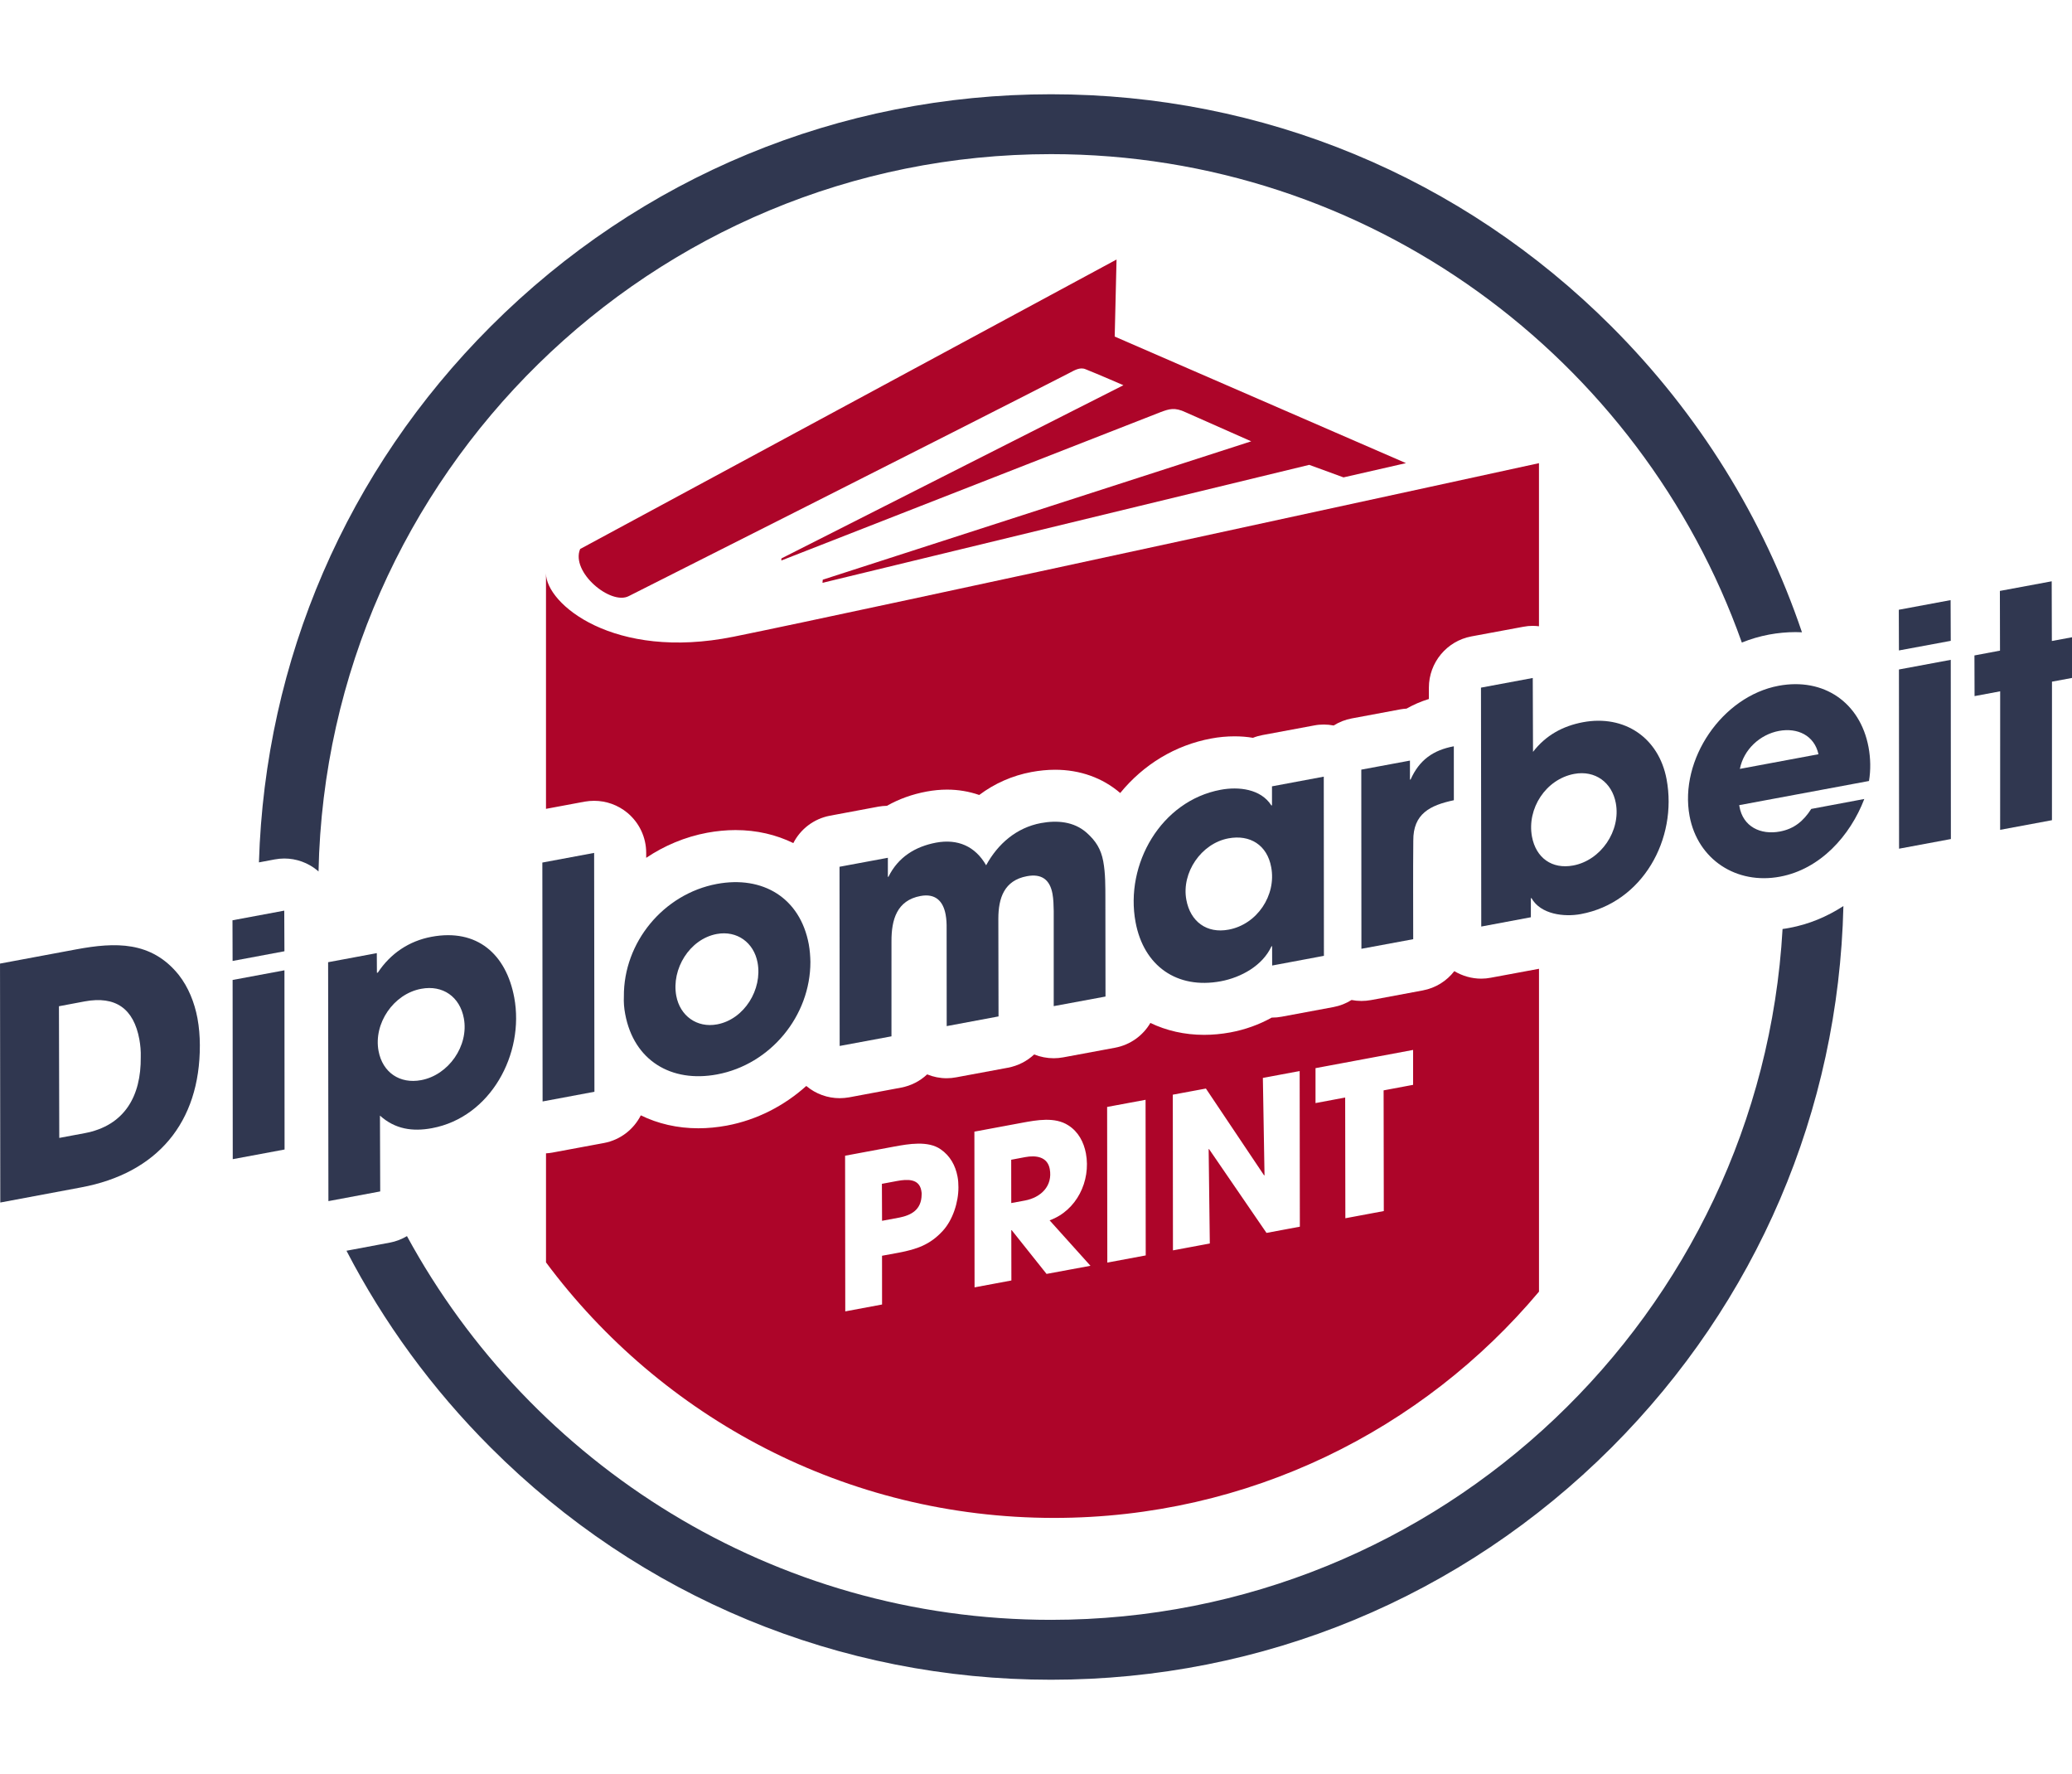 <?xml version="1.0" encoding="utf-8"?>
<!-- Generator: Adobe Illustrator 15.0.0, SVG Export Plug-In  -->
<!DOCTYPE svg PUBLIC "-//W3C//DTD SVG 1.1//EN" "http://www.w3.org/Graphics/SVG/1.1/DTD/svg11.dtd">
<svg version="1.1"
	 xmlns="http://www.w3.org/2000/svg" xmlns:xlink="http://www.w3.org/1999/xlink" xmlns:a="http://ns.adobe.com/AdobeSVGViewerExtensions/3.0/"
	 x="0px" y="0px" width="132px" height="113px" viewBox="-0.001 -6.004 132 113" enable-background="new -0.001 -6.004 132 113"
	 xml:space="preserve">
<defs>
</defs>
<path fill="#303750" d="M12.731,60.567c0.014,4.934-2.719,8.158-7.568,9.059l-5.146,0.963L0,55.37l4.868-0.908
	c2.468-0.457,4.772-0.539,6.516,1.625c0.621,0.791,1.008,1.77,1.194,2.762C12.684,59.423,12.728,59.991,12.731,60.567z M5.386,57.78
	l-1.632,0.307l0.021,8.387l1.609-0.301c2.563-0.477,3.608-2.379,3.582-4.842c0.012-0.373-0.02-0.758-0.089-1.137
	C8.516,58.247,7.374,57.411,5.386,57.78z"/>
<path fill="#303750" d="M18.119,54.585l-3.302,0.617l-0.007-2.59l3.298-0.615L18.119,54.585z M18.128,67.212l-3.301,0.615
	l-0.009-11.414l3.302-0.615L18.128,67.212z"/>
<path fill="#303750" d="M27.519,65.853c-1.233,0.23-2.353,0.068-3.314-0.801l0.016,4.83l-3.3,0.617l-0.019-15.217l3.102-0.578
	l0.007,1.252l0.021-0.004l0.038-0.008c0.805-1.219,1.991-2.016,3.421-2.281c2.903-0.541,4.755,1.109,5.269,3.871
	C33.423,61.114,31.259,65.157,27.519,65.853z M26.833,56.976c-1.77,0.326-3.044,2.211-2.718,3.959
	c0.256,1.373,1.358,2.113,2.712,1.859c1.751-0.324,3.048-2.191,2.722-3.939C29.294,57.481,28.204,56.718,26.833,56.976z"/>
<path fill="#303750" d="M37.868,63.534l-3.302,0.617L34.55,48.935l3.299-0.615L37.868,63.534z"/>
<path fill="#303750" d="M51.627,55.255c0.006,3.451-2.545,6.541-5.944,7.174c-2.922,0.547-5.305-0.883-5.855-3.844
	c-0.072-0.379-0.101-0.744-0.084-1.115c-0.027-3.451,2.524-6.537,5.924-7.173c2.923-0.545,5.305,0.882,5.856,3.845
	C51.592,54.519,51.619,54.884,51.627,55.255z M45.662,53.485c-1.729,0.322-2.897,2.227-2.58,3.938
	c0.237,1.271,1.311,2.061,2.604,1.818c1.729-0.322,2.895-2.229,2.575-3.936C48.024,54.032,46.952,53.247,45.662,53.485z"/>
<path fill="#303750" d="M70.419,51.239l0.008,6.23l-3.299,0.611v-6.063c-0.008-0.369-0.014-0.74-0.08-1.099
	c-0.166-0.895-0.693-1.29-1.628-1.114c-1.449,0.27-1.816,1.389-1.82,2.701l0.012,6.23l-3.302,0.617l-0.005-6.211
	c0.004-0.311-0.008-0.594-0.063-0.893c-0.162-0.877-0.665-1.356-1.598-1.184c-1.512,0.279-1.856,1.516-1.852,2.873l-0.001,6.066
	l-3.3,0.613l-0.009-11.413l3.08-0.572v1.215l0.039-0.008c0.613-1.245,1.701-1.921,3.032-2.172c1.37-0.252,2.487,0.219,3.189,1.443
	c0.75-1.375,1.938-2.396,3.49-2.688c1.032-0.19,2.098-0.104,2.909,0.611c0.592,0.527,0.914,1.042,1.061,1.817
	C70.427,49.634,70.417,50.459,70.419,51.239z"/>
<path fill="#303750" d="M84.341,54.876l-3.297,0.617l-0.004-1.232l-0.039,0.008c-0.57,1.236-1.938,1.984-3.229,2.227
	c-2.799,0.521-4.912-0.979-5.43-3.764c-0.689-3.696,1.625-7.729,5.422-8.433c1.133-0.212,2.557-0.063,3.23,0.999l0.039-0.008v-1.21
	l3.299-0.617L84.341,54.876z M78.259,47.394c-1.73,0.32-3.004,2.184-2.682,3.914c0.256,1.393,1.305,2.162,2.693,1.9
	c1.813-0.334,3.051-2.189,2.713-3.979C80.726,47.819,79.632,47.137,78.259,47.394z"/>
<path fill="#303750" d="M92.619,44.965c-1.506,0.32-2.598,0.854-2.584,2.578c-0.02,2.104-0.006,4.175-0.006,6.274l-3.299,0.611
	l-0.008-11.411l3.1-0.576v1.212l0.041-0.007c0.553-1.234,1.424-1.869,2.754-2.116L92.619,44.965z"/>
<path fill="#303750" d="M100.712,52.216c-1.051,0.199-2.563,0.027-3.148-1.016l-0.039,0.006v1.213l-3.16,0.592l-0.018-15.217
	l3.299-0.615l0.016,4.706c0.813-1.055,1.893-1.646,3.184-1.889c2.645-0.491,4.834,0.992,5.326,3.637
	C106.878,47.43,104.652,51.485,100.712,52.216z M100.287,43.288c-1.811,0.34-3.023,2.209-2.691,3.999
	c0.254,1.352,1.277,2.087,2.625,1.835c1.771-0.33,3.045-2.211,2.715-3.979C102.691,43.829,101.617,43.042,100.287,43.288z"/>
<path fill="#303750" d="M119.066,43.74l-8.268,1.539l0.014,0.081c0.223,1.293,1.35,1.828,2.58,1.598
	c0.914-0.172,1.502-0.672,1.996-1.439l3.379-0.633c-0.9,2.349-2.809,4.472-5.371,4.948c-2.762,0.518-5.242-1.079-5.76-3.86
	c-0.67-3.599,2.074-7.628,5.674-8.299c2.861-0.532,5.191,1.05,5.727,3.911C119.169,42.302,119.183,43.039,119.066,43.74z
	 M113.33,40.551c-1.209,0.227-2.246,1.181-2.49,2.418l5.008-0.934C115.583,40.831,114.505,40.333,113.33,40.551z"/>
<path fill="#303750" d="M124.275,34.813l-3.301,0.612l-0.008-2.592l3.299-0.614L124.275,34.813z M124.283,47.437l-3.301,0.615
	l-0.008-11.414l3.301-0.615L124.283,47.437z"/>
<path fill="#303750" d="M132.316,37.118l-1.592,0.295l-0.002,8.824l-3.301,0.614l0.002-8.823l-1.631,0.305l-0.008-2.59l1.629-0.306
	l-0.008-3.803l3.301-0.613l0.01,3.802l1.588-0.294L132.316,37.118z"/>
<path fill="#AD0529" d="M40.056,31.964c0,0,20.822-10.495,28.063-14.21c0.314-0.161,0.68-0.399,1.045-0.237
	c0.713,0.28,2.404,1.015,2.404,1.015L49.782,29.563l-0.008,0.134l24.168-9.453c0.537-0.198,0.887-0.324,1.598,0.015l4.17,1.846
	l-27.296,8.814l-0.017,0.199l31.008-7.514l2.184,0.798l3.979-0.908l-18.555-8.061l0.117-4.907L36.958,28.964
	C36.345,30.433,38.901,32.563,40.056,31.964z"/>
<path fill="#AD0529" d="M37.244,45.055c0.2-0.034,0.403-0.053,0.604-0.053c0.771,0,1.521,0.268,2.119,0.764
	c0.759,0.631,1.199,1.563,1.199,2.55v0.318c1.155-0.776,2.471-1.334,3.888-1.598c0.606-0.111,1.213-0.17,1.804-0.17
	c1.351,0,2.59,0.296,3.681,0.829c0.455-0.89,1.303-1.551,2.338-1.745l3.08-0.576c0.184-0.032,0.366-0.051,0.547-0.053
	c0.755-0.43,1.603-0.736,2.524-0.908c0.438-0.081,0.878-0.124,1.302-0.124c0.723,0,1.409,0.119,2.052,0.342
	c0.979-0.735,2.103-1.232,3.325-1.462c0.514-0.095,1.021-0.145,1.509-0.145c1.59,0,3.023,0.514,4.148,1.481
	c1.494-1.825,3.506-3.045,5.795-3.471c0.492-0.092,0.99-0.139,1.484-0.139c0.404,0,0.799,0.03,1.178,0.095
	c0.193-0.078,0.396-0.136,0.609-0.176l3.299-0.614c0.199-0.04,0.404-0.056,0.605-0.056c0.213,0,0.422,0.021,0.629,0.061
	c0.344-0.217,0.729-0.371,1.15-0.45l3.102-0.579c0.129-0.021,0.26-0.04,0.391-0.046c0.438-0.251,0.912-0.455,1.422-0.613v-0.723
	c0-1.598,1.139-2.971,2.709-3.264l3.303-0.613c0.203-0.039,0.404-0.059,0.605-0.059c0.133,0,0.266,0.013,0.396,0.027
	c0-4.724,0-10.389,0-10.389s-43.71,9.525-51.327,11.057c-7.618,1.531-11.932-2.103-11.932-4.035c0,0.39,0,2.805,0,6.336
	c0,2.448,0,5.434,0,8.66L37.244,45.055z"/>
<path fill="#AD0529" d="M66.875,68.45c-0.148-0.789-0.891-0.879-1.563-0.754l-0.893,0.168l0.004,2.758l0.869-0.16
	C66.313,70.269,67.074,69.538,66.875,68.45z"/>
<path fill="#AD0529" d="M57.167,69.214l-0.985,0.184l0.01,2.355l1.047-0.195c0.845-0.156,1.461-0.525,1.474-1.467
	c0.01-0.094-0.008-0.186-0.024-0.275C58.545,69.052,57.774,69.103,57.167,69.214z"/>
<path fill="#AD0529" d="M94.97,56.271c-0.201,0.039-0.404,0.059-0.605,0.059c-0.604,0-1.195-0.168-1.717-0.479
	c-0.48,0.623-1.186,1.076-2.012,1.229l-3.297,0.615c-0.205,0.037-0.408,0.055-0.609,0.055c-0.211,0-0.422-0.021-0.629-0.061
	c-0.344,0.215-0.73,0.371-1.148,0.449l-3.303,0.615c-0.199,0.039-0.402,0.057-0.605,0.057c-0.008,0-0.021,0-0.029,0
	c-0.791,0.441-1.68,0.766-2.633,0.943c-0.564,0.104-1.133,0.156-1.68,0.156c-1.246,0-2.398-0.27-3.418-0.758
	c-0.471,0.805-1.279,1.396-2.248,1.578l-3.301,0.613c-0.203,0.037-0.404,0.057-0.607,0.057c-0.43,0-0.854-0.084-1.248-0.24
	c-0.449,0.42-1.021,0.719-1.663,0.842l-3.3,0.613c-0.203,0.039-0.406,0.059-0.608,0.059c-0.43,0-0.851-0.084-1.246-0.246
	c-0.45,0.424-1.021,0.725-1.663,0.844L54.1,63.888c-0.201,0.035-0.405,0.055-0.605,0.055c-0.771,0-1.521-0.268-2.118-0.768
	c-0.005,0-0.011-0.004-0.013-0.01c-1.409,1.264-3.146,2.166-5.071,2.525c-0.604,0.111-1.212,0.17-1.803,0.17
	c-1.345,0-2.583-0.293-3.667-0.824c-0.455,0.896-1.304,1.566-2.348,1.762l-3.301,0.613c-0.129,0.023-0.259,0.039-0.391,0.045v3.467
	c0,0.648,0,1.256,0,1.813c0,0.619,0,1.18,0,1.666c7.35,9.877,19.108,16.275,32.367,16.275c12.402,0,23.496-5.602,30.893-14.412
	c0-6.855,0-13.711,0-20.564L94.97,56.271z M60.051,72.403c-0.802,0.873-1.646,1.162-2.798,1.381l-1.063,0.195l0.002,3.105
	l-2.344,0.438l-0.011-9.914l3.134-0.584c0.895-0.164,2.152-0.389,2.953,0.174c0.602,0.412,0.941,1.031,1.074,1.73
	c0.045,0.232,0.059,0.457,0.059,0.686C61.063,70.565,60.699,71.706,60.051,72.403z M66.671,75.136l-2.222-2.789l-0.024,0.004
	l0.006,3.203l-2.346,0.438l-0.011-9.918l3.03-0.564c0.944-0.174,2.1-0.389,2.952,0.162c0.637,0.402,0.986,1.064,1.123,1.787
	c0.326,1.762-0.594,3.648-2.314,4.264l2.604,2.895L66.671,75.136z M70.542,74.415l-0.012-9.914l2.449-0.455l0.01,9.912
	L70.542,74.415z M80.683,72.524l-3.664-5.346l-0.021,0.016l0.074,6.004l-2.348,0.438l-0.01-9.916l2.109-0.391l3.713,5.539
	l0.021-0.029l-0.105-6.186l2.344-0.439l0.012,9.914L80.683,72.524z M90.023,63.093l-1.879,0.352l0.012,7.688l-2.449,0.457
	l-0.012-7.689l-1.889,0.354v-2.225l6.217-1.16V63.093z"/>
<path fill="#303750" d="M17.501,48.735c0.205-0.036,0.405-0.058,0.607-0.058c0.768,0,1.519,0.268,2.115,0.765
	c0.023,0.02,0.045,0.041,0.068,0.063C20.819,24.219,41.55,3.813,66.958,3.813c20.283,0,37.582,13.005,44.008,31.11
	c0.563-0.229,1.145-0.397,1.736-0.509c0.564-0.104,1.135-0.157,1.688-0.157c0.135,0,0.273,0.004,0.406,0.011
	c-2.455-7.257-6.563-13.904-12.135-19.479C93.125,5.253,80.447,0,66.957,0C53.471,0,40.793,5.253,31.258,14.789
	c-9.169,9.165-14.374,21.235-14.763,34.135L17.501,48.735z"/>
<path fill="#303750" d="M114.003,53.095c-0.148,0.027-0.293,0.055-0.443,0.072c-1.391,24.498-21.758,44.002-46.602,44.002
	c-17.691,0-33.117-9.895-41.033-24.441c-0.33,0.197-0.701,0.344-1.102,0.416l-2.751,0.516c2.365,4.564,5.441,8.791,9.187,12.535
	c9.535,9.535,22.213,14.789,35.699,14.789c13.49,0,26.168-5.254,35.705-14.789c9.25-9.252,14.469-21.457,14.773-34.49
	C116.388,52.386,115.232,52.868,114.003,53.095z"/>
</svg>
